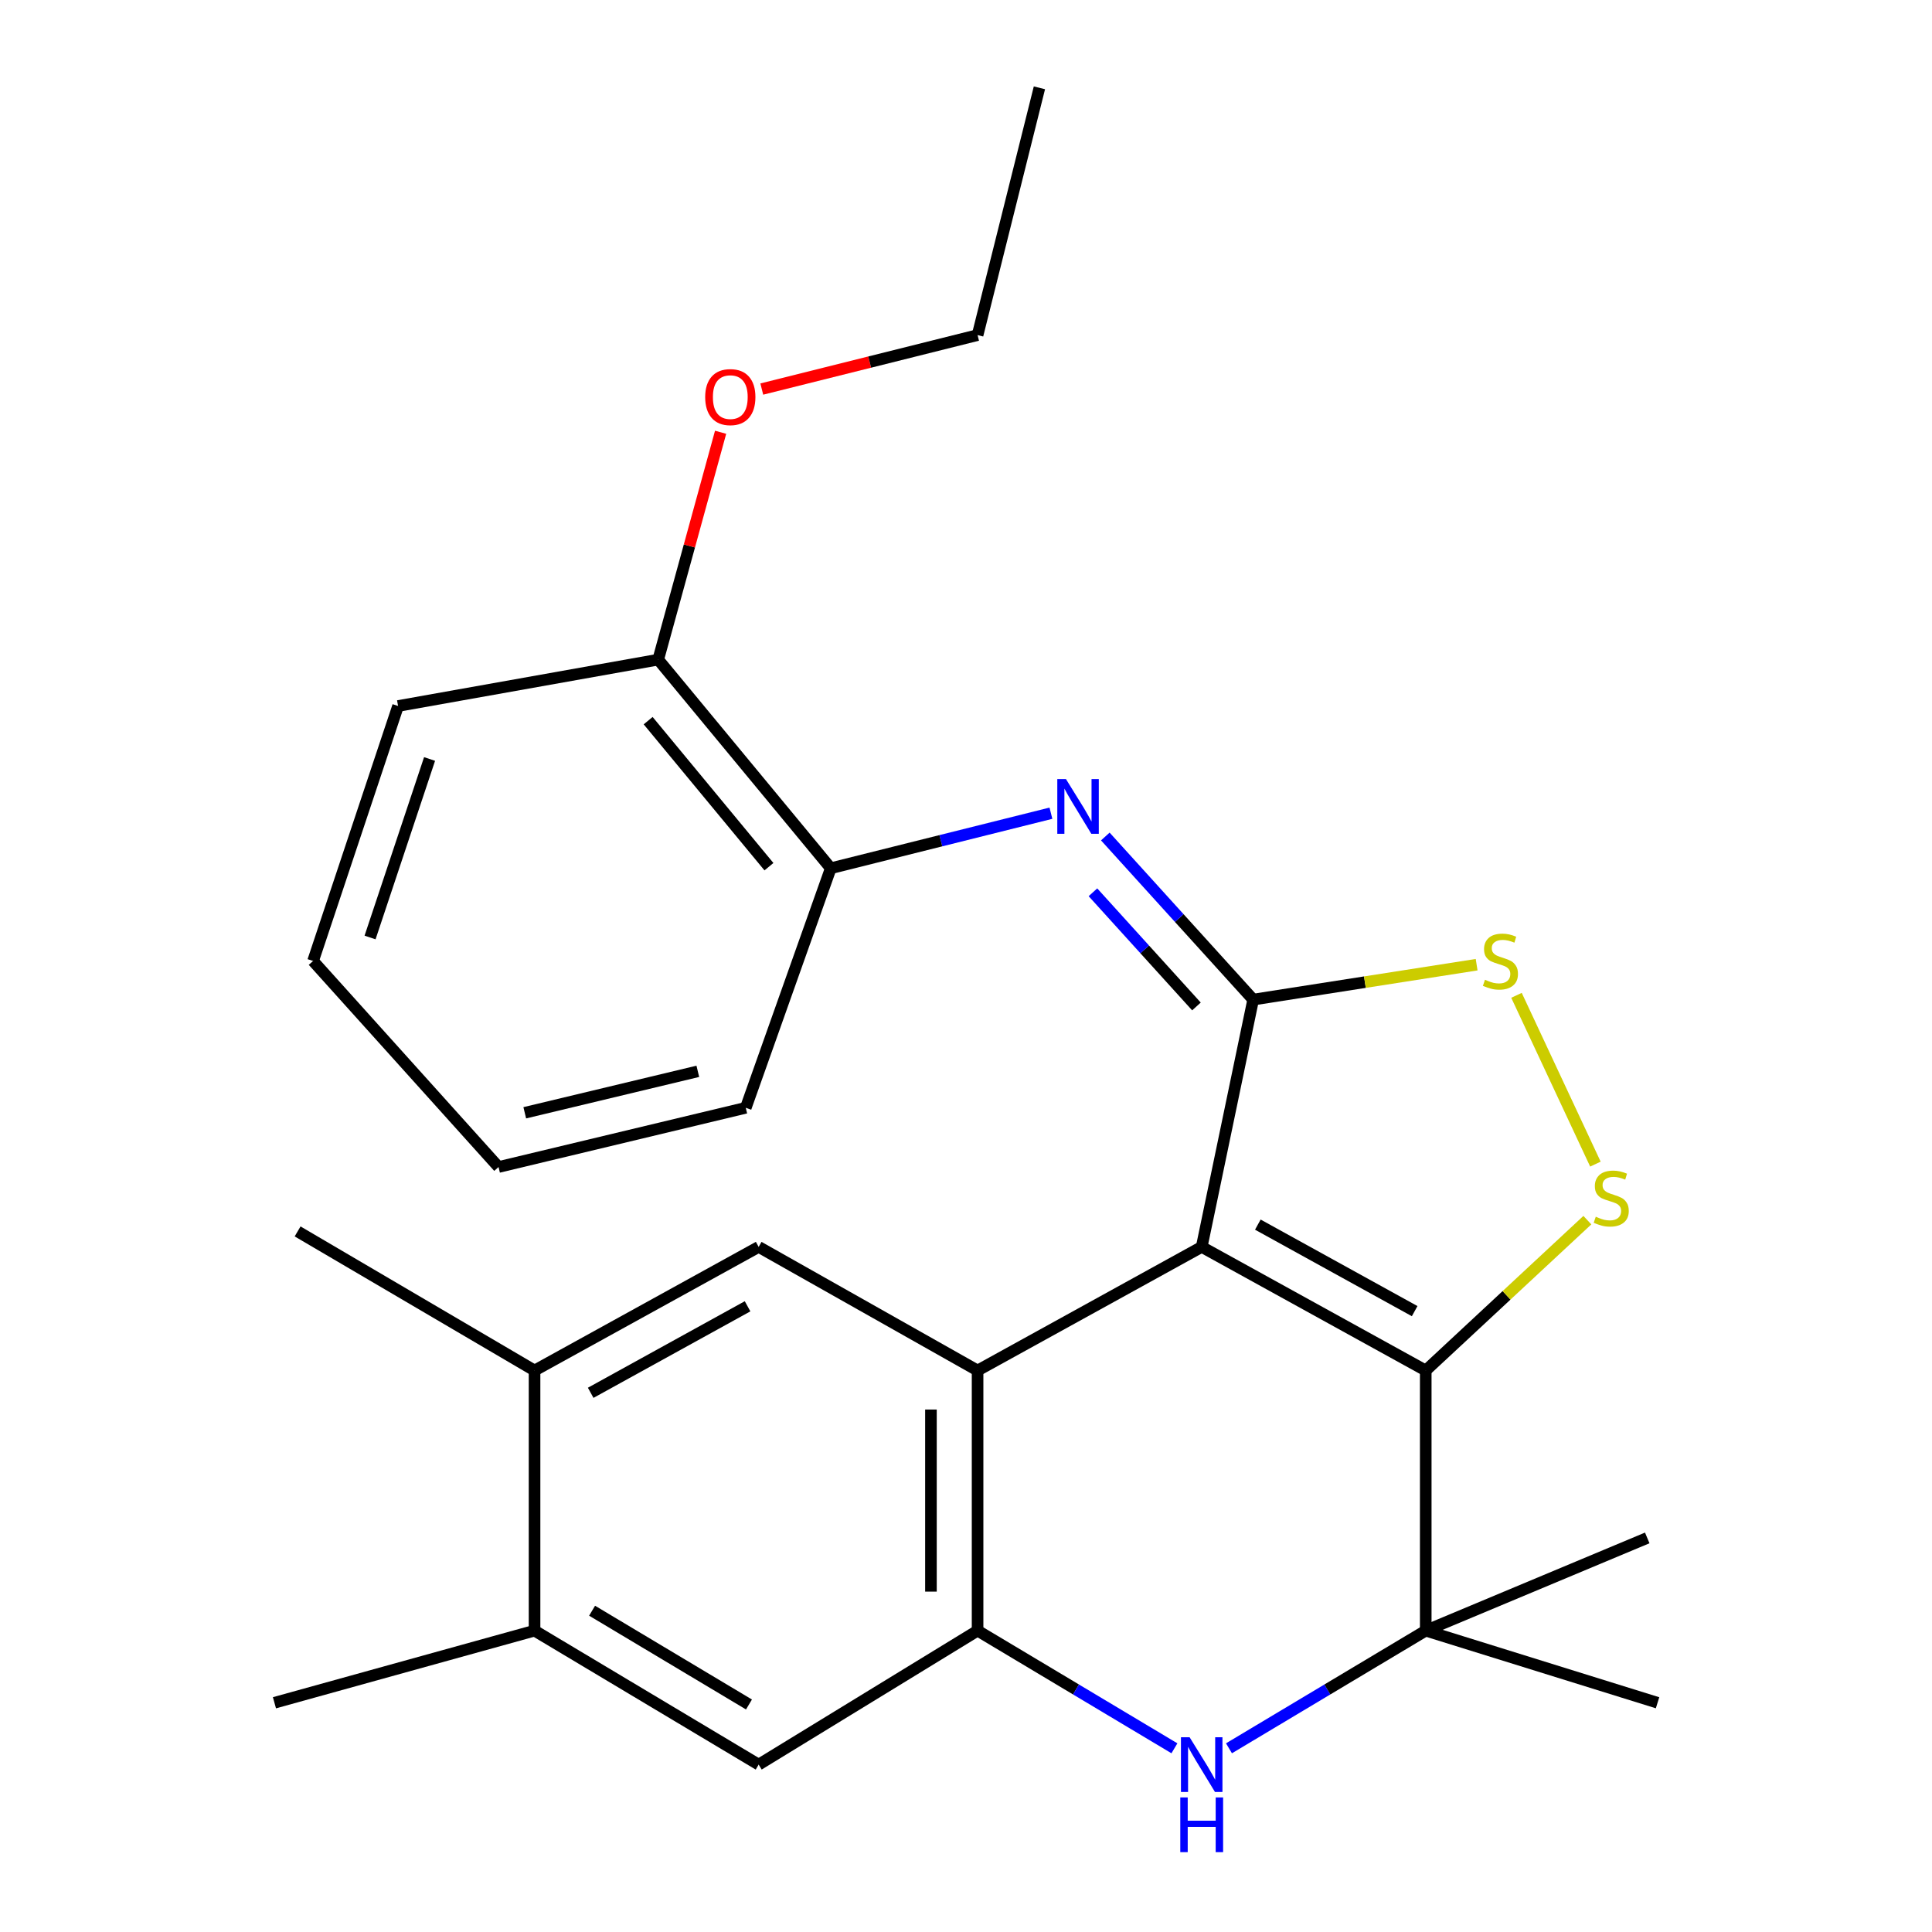 <?xml version='1.0' encoding='iso-8859-1'?>
<svg version='1.1' baseProfile='full'
              xmlns='http://www.w3.org/2000/svg'
                      xmlns:rdkit='http://www.rdkit.org/xml'
                      xmlns:xlink='http://www.w3.org/1999/xlink'
                  xml:space='preserve'
width='1000px' height='1000px' viewBox='0 0 1000 1000'>
<!-- END OF HEADER -->
<rect style='opacity:1.0;fill:#FFFFFF;stroke:none' width='1000' height='1000' x='0' y='0'> </rect>
<path class='bond-0' d='M 621.998,645.399 L 737.961,709.375' style='fill:none;fill-rule:evenodd;stroke:#000000;stroke-width:6px;stroke-linecap:butt;stroke-linejoin:miter;stroke-opacity:1' />
<path class='bond-0' d='M 651.051,633.861 L 732.226,678.644' style='fill:none;fill-rule:evenodd;stroke:#000000;stroke-width:6px;stroke-linecap:butt;stroke-linejoin:miter;stroke-opacity:1' />
<path class='bond-1' d='M 621.998,645.399 L 648.642,517.394' style='fill:none;fill-rule:evenodd;stroke:#000000;stroke-width:6px;stroke-linecap:butt;stroke-linejoin:miter;stroke-opacity:1' />
<path class='bond-2' d='M 621.998,645.399 L 505.994,709.375' style='fill:none;fill-rule:evenodd;stroke:#000000;stroke-width:6px;stroke-linecap:butt;stroke-linejoin:miter;stroke-opacity:1' />
<path class='bond-3' d='M 737.961,709.375 L 779.787,670.463' style='fill:none;fill-rule:evenodd;stroke:#000000;stroke-width:6px;stroke-linecap:butt;stroke-linejoin:miter;stroke-opacity:1' />
<path class='bond-3' d='M 779.787,670.463 L 821.613,631.552' style='fill:none;fill-rule:evenodd;stroke:#CCCC00;stroke-width:6px;stroke-linecap:butt;stroke-linejoin:miter;stroke-opacity:1' />
<path class='bond-6' d='M 737.961,709.375 L 737.961,844.017' style='fill:none;fill-rule:evenodd;stroke:#000000;stroke-width:6px;stroke-linecap:butt;stroke-linejoin:miter;stroke-opacity:1' />
<path class='bond-7' d='M 648.642,517.394 L 706.472,508.36' style='fill:none;fill-rule:evenodd;stroke:#000000;stroke-width:6px;stroke-linecap:butt;stroke-linejoin:miter;stroke-opacity:1' />
<path class='bond-7' d='M 706.472,508.36 L 764.302,499.325' style='fill:none;fill-rule:evenodd;stroke:#CCCC00;stroke-width:6px;stroke-linecap:butt;stroke-linejoin:miter;stroke-opacity:1' />
<path class='bond-8' d='M 648.642,517.394 L 610.376,475.182' style='fill:none;fill-rule:evenodd;stroke:#000000;stroke-width:6px;stroke-linecap:butt;stroke-linejoin:miter;stroke-opacity:1' />
<path class='bond-8' d='M 610.376,475.182 L 572.109,432.97' style='fill:none;fill-rule:evenodd;stroke:#0000FF;stroke-width:6px;stroke-linecap:butt;stroke-linejoin:miter;stroke-opacity:1' />
<path class='bond-8' d='M 619.279,520.941 L 592.493,491.393' style='fill:none;fill-rule:evenodd;stroke:#000000;stroke-width:6px;stroke-linecap:butt;stroke-linejoin:miter;stroke-opacity:1' />
<path class='bond-8' d='M 592.493,491.393 L 565.707,461.845' style='fill:none;fill-rule:evenodd;stroke:#0000FF;stroke-width:6px;stroke-linecap:butt;stroke-linejoin:miter;stroke-opacity:1' />
<path class='bond-4' d='M 505.994,709.375 L 505.994,844.017' style='fill:none;fill-rule:evenodd;stroke:#000000;stroke-width:6px;stroke-linecap:butt;stroke-linejoin:miter;stroke-opacity:1' />
<path class='bond-4' d='M 481.857,729.571 L 481.857,823.821' style='fill:none;fill-rule:evenodd;stroke:#000000;stroke-width:6px;stroke-linecap:butt;stroke-linejoin:miter;stroke-opacity:1' />
<path class='bond-9' d='M 505.994,709.375 L 392.686,645.399' style='fill:none;fill-rule:evenodd;stroke:#000000;stroke-width:6px;stroke-linecap:butt;stroke-linejoin:miter;stroke-opacity:1' />
<path class='bond-26' d='M 825.786,602.55 L 784.934,515.183' style='fill:none;fill-rule:evenodd;stroke:#CCCC00;stroke-width:6px;stroke-linecap:butt;stroke-linejoin:miter;stroke-opacity:1' />
<path class='bond-5' d='M 505.994,844.017 L 556.936,874.467' style='fill:none;fill-rule:evenodd;stroke:#000000;stroke-width:6px;stroke-linecap:butt;stroke-linejoin:miter;stroke-opacity:1' />
<path class='bond-5' d='M 556.936,874.467 L 607.879,904.917' style='fill:none;fill-rule:evenodd;stroke:#0000FF;stroke-width:6px;stroke-linecap:butt;stroke-linejoin:miter;stroke-opacity:1' />
<path class='bond-10' d='M 505.994,844.017 L 392.686,913.356' style='fill:none;fill-rule:evenodd;stroke:#000000;stroke-width:6px;stroke-linecap:butt;stroke-linejoin:miter;stroke-opacity:1' />
<path class='bond-27' d='M 636.115,904.915 L 687.038,874.466' style='fill:none;fill-rule:evenodd;stroke:#0000FF;stroke-width:6px;stroke-linecap:butt;stroke-linejoin:miter;stroke-opacity:1' />
<path class='bond-27' d='M 687.038,874.466 L 737.961,844.017' style='fill:none;fill-rule:evenodd;stroke:#000000;stroke-width:6px;stroke-linecap:butt;stroke-linejoin:miter;stroke-opacity:1' />
<path class='bond-15' d='M 737.961,844.017 L 857.947,881.348' style='fill:none;fill-rule:evenodd;stroke:#000000;stroke-width:6px;stroke-linecap:butt;stroke-linejoin:miter;stroke-opacity:1' />
<path class='bond-16' d='M 737.961,844.017 L 852.61,796.025' style='fill:none;fill-rule:evenodd;stroke:#000000;stroke-width:6px;stroke-linecap:butt;stroke-linejoin:miter;stroke-opacity:1' />
<path class='bond-11' d='M 543.957,420.912 L 486.98,435.16' style='fill:none;fill-rule:evenodd;stroke:#0000FF;stroke-width:6px;stroke-linecap:butt;stroke-linejoin:miter;stroke-opacity:1' />
<path class='bond-11' d='M 486.98,435.16 L 430.004,449.409' style='fill:none;fill-rule:evenodd;stroke:#000000;stroke-width:6px;stroke-linecap:butt;stroke-linejoin:miter;stroke-opacity:1' />
<path class='bond-12' d='M 392.686,645.399 L 276.682,709.375' style='fill:none;fill-rule:evenodd;stroke:#000000;stroke-width:6px;stroke-linecap:butt;stroke-linejoin:miter;stroke-opacity:1' />
<path class='bond-12' d='M 386.941,676.131 L 305.739,720.914' style='fill:none;fill-rule:evenodd;stroke:#000000;stroke-width:6px;stroke-linecap:butt;stroke-linejoin:miter;stroke-opacity:1' />
<path class='bond-28' d='M 392.686,913.356 L 276.682,844.017' style='fill:none;fill-rule:evenodd;stroke:#000000;stroke-width:6px;stroke-linecap:butt;stroke-linejoin:miter;stroke-opacity:1' />
<path class='bond-28' d='M 387.669,882.238 L 306.466,833.7' style='fill:none;fill-rule:evenodd;stroke:#000000;stroke-width:6px;stroke-linecap:butt;stroke-linejoin:miter;stroke-opacity:1' />
<path class='bond-14' d='M 430.004,449.409 L 340.684,341.424' style='fill:none;fill-rule:evenodd;stroke:#000000;stroke-width:6px;stroke-linecap:butt;stroke-linejoin:miter;stroke-opacity:1' />
<path class='bond-14' d='M 398.007,448.595 L 335.483,373.006' style='fill:none;fill-rule:evenodd;stroke:#000000;stroke-width:6px;stroke-linecap:butt;stroke-linejoin:miter;stroke-opacity:1' />
<path class='bond-19' d='M 430.004,449.409 L 386.008,573.391' style='fill:none;fill-rule:evenodd;stroke:#000000;stroke-width:6px;stroke-linecap:butt;stroke-linejoin:miter;stroke-opacity:1' />
<path class='bond-13' d='M 276.682,709.375 L 276.682,844.017' style='fill:none;fill-rule:evenodd;stroke:#000000;stroke-width:6px;stroke-linecap:butt;stroke-linejoin:miter;stroke-opacity:1' />
<path class='bond-18' d='M 276.682,709.375 L 154.041,637.38' style='fill:none;fill-rule:evenodd;stroke:#000000;stroke-width:6px;stroke-linecap:butt;stroke-linejoin:miter;stroke-opacity:1' />
<path class='bond-20' d='M 276.682,844.017 L 142.053,881.348' style='fill:none;fill-rule:evenodd;stroke:#000000;stroke-width:6px;stroke-linecap:butt;stroke-linejoin:miter;stroke-opacity:1' />
<path class='bond-17' d='M 340.684,341.424 L 356.834,282.581' style='fill:none;fill-rule:evenodd;stroke:#000000;stroke-width:6px;stroke-linecap:butt;stroke-linejoin:miter;stroke-opacity:1' />
<path class='bond-17' d='M 356.834,282.581 L 372.984,223.739' style='fill:none;fill-rule:evenodd;stroke:#FF0000;stroke-width:6px;stroke-linecap:butt;stroke-linejoin:miter;stroke-opacity:1' />
<path class='bond-21' d='M 340.684,341.424 L 206.042,365.427' style='fill:none;fill-rule:evenodd;stroke:#000000;stroke-width:6px;stroke-linecap:butt;stroke-linejoin:miter;stroke-opacity:1' />
<path class='bond-22' d='M 394.301,201.378 L 450.147,187.412' style='fill:none;fill-rule:evenodd;stroke:#FF0000;stroke-width:6px;stroke-linecap:butt;stroke-linejoin:miter;stroke-opacity:1' />
<path class='bond-22' d='M 450.147,187.412 L 505.994,173.446' style='fill:none;fill-rule:evenodd;stroke:#000000;stroke-width:6px;stroke-linecap:butt;stroke-linejoin:miter;stroke-opacity:1' />
<path class='bond-24' d='M 386.008,573.391 L 258.043,604.045' style='fill:none;fill-rule:evenodd;stroke:#000000;stroke-width:6px;stroke-linecap:butt;stroke-linejoin:miter;stroke-opacity:1' />
<path class='bond-24' d='M 361.19,554.516 L 271.615,575.974' style='fill:none;fill-rule:evenodd;stroke:#000000;stroke-width:6px;stroke-linecap:butt;stroke-linejoin:miter;stroke-opacity:1' />
<path class='bond-29' d='M 206.042,365.427 L 162.046,497.401' style='fill:none;fill-rule:evenodd;stroke:#000000;stroke-width:6px;stroke-linecap:butt;stroke-linejoin:miter;stroke-opacity:1' />
<path class='bond-29' d='M 222.34,392.856 L 191.543,485.238' style='fill:none;fill-rule:evenodd;stroke:#000000;stroke-width:6px;stroke-linecap:butt;stroke-linejoin:miter;stroke-opacity:1' />
<path class='bond-23' d='M 505.994,173.446 L 538.002,45.455' style='fill:none;fill-rule:evenodd;stroke:#000000;stroke-width:6px;stroke-linecap:butt;stroke-linejoin:miter;stroke-opacity:1' />
<path class='bond-25' d='M 258.043,604.045 L 162.046,497.401' style='fill:none;fill-rule:evenodd;stroke:#000000;stroke-width:6px;stroke-linecap:butt;stroke-linejoin:miter;stroke-opacity:1' />
<path  class='atom-4' d='M 825.971 629.775
Q 826.291 629.895, 827.611 630.455
Q 828.931 631.015, 830.371 631.375
Q 831.851 631.695, 833.291 631.695
Q 835.971 631.695, 837.531 630.415
Q 839.091 629.095, 839.091 626.815
Q 839.091 625.255, 838.291 624.295
Q 837.531 623.335, 836.331 622.815
Q 835.131 622.295, 833.131 621.695
Q 830.611 620.935, 829.091 620.215
Q 827.611 619.495, 826.531 617.975
Q 825.491 616.455, 825.491 613.895
Q 825.491 610.335, 827.891 608.135
Q 830.331 605.935, 835.131 605.935
Q 838.411 605.935, 842.131 607.495
L 841.211 610.575
Q 837.811 609.175, 835.251 609.175
Q 832.491 609.175, 830.971 610.335
Q 829.451 611.455, 829.491 613.415
Q 829.491 614.935, 830.251 615.855
Q 831.051 616.775, 832.171 617.295
Q 833.331 617.815, 835.251 618.415
Q 837.811 619.215, 839.331 620.015
Q 840.851 620.815, 841.931 622.455
Q 843.051 624.055, 843.051 626.815
Q 843.051 630.735, 840.411 632.855
Q 837.811 634.935, 833.451 634.935
Q 830.931 634.935, 829.011 634.375
Q 827.131 633.855, 824.891 632.935
L 825.971 629.775
' fill='#CCCC00'/>
<path  class='atom-6' d='M 615.738 899.196
L 625.018 914.196
Q 625.938 915.676, 627.418 918.356
Q 628.898 921.036, 628.978 921.196
L 628.978 899.196
L 632.738 899.196
L 632.738 927.516
L 628.858 927.516
L 618.898 911.116
Q 617.738 909.196, 616.498 906.996
Q 615.298 904.796, 614.938 904.116
L 614.938 927.516
L 611.258 927.516
L 611.258 899.196
L 615.738 899.196
' fill='#0000FF'/>
<path  class='atom-6' d='M 610.918 930.348
L 614.758 930.348
L 614.758 942.388
L 629.238 942.388
L 629.238 930.348
L 633.078 930.348
L 633.078 958.668
L 629.238 958.668
L 629.238 945.588
L 614.758 945.588
L 614.758 958.668
L 610.918 958.668
L 610.918 930.348
' fill='#0000FF'/>
<path  class='atom-8' d='M 768.62 507.121
Q 768.94 507.241, 770.26 507.801
Q 771.58 508.361, 773.02 508.721
Q 774.5 509.041, 775.94 509.041
Q 778.62 509.041, 780.18 507.761
Q 781.74 506.441, 781.74 504.161
Q 781.74 502.601, 780.94 501.641
Q 780.18 500.681, 778.98 500.161
Q 777.78 499.641, 775.78 499.041
Q 773.26 498.281, 771.74 497.561
Q 770.26 496.841, 769.18 495.321
Q 768.14 493.801, 768.14 491.241
Q 768.14 487.681, 770.54 485.481
Q 772.98 483.281, 777.78 483.281
Q 781.06 483.281, 784.78 484.841
L 783.86 487.921
Q 780.46 486.521, 777.9 486.521
Q 775.14 486.521, 773.62 487.681
Q 772.1 488.801, 772.14 490.761
Q 772.14 492.281, 772.9 493.201
Q 773.7 494.121, 774.82 494.641
Q 775.98 495.161, 777.9 495.761
Q 780.46 496.561, 781.98 497.361
Q 783.5 498.161, 784.58 499.801
Q 785.7 501.401, 785.7 504.161
Q 785.7 508.081, 783.06 510.201
Q 780.46 512.281, 776.1 512.281
Q 773.58 512.281, 771.66 511.721
Q 769.78 511.201, 767.54 510.281
L 768.62 507.121
' fill='#CCCC00'/>
<path  class='atom-9' d='M 551.735 403.241
L 561.015 418.241
Q 561.935 419.721, 563.415 422.401
Q 564.895 425.081, 564.975 425.241
L 564.975 403.241
L 568.735 403.241
L 568.735 431.561
L 564.855 431.561
L 554.895 415.161
Q 553.735 413.241, 552.495 411.041
Q 551.295 408.841, 550.935 408.161
L 550.935 431.561
L 547.255 431.561
L 547.255 403.241
L 551.735 403.241
' fill='#0000FF'/>
<path  class='atom-18' d='M 365.002 205.534
Q 365.002 198.734, 368.362 194.934
Q 371.722 191.134, 378.002 191.134
Q 384.282 191.134, 387.642 194.934
Q 391.002 198.734, 391.002 205.534
Q 391.002 212.414, 387.602 216.334
Q 384.202 220.214, 378.002 220.214
Q 371.762 220.214, 368.362 216.334
Q 365.002 212.454, 365.002 205.534
M 378.002 217.014
Q 382.322 217.014, 384.642 214.134
Q 387.002 211.214, 387.002 205.534
Q 387.002 199.974, 384.642 197.174
Q 382.322 194.334, 378.002 194.334
Q 373.682 194.334, 371.322 197.134
Q 369.002 199.934, 369.002 205.534
Q 369.002 211.254, 371.322 214.134
Q 373.682 217.014, 378.002 217.014
' fill='#FF0000'/>
</svg>
